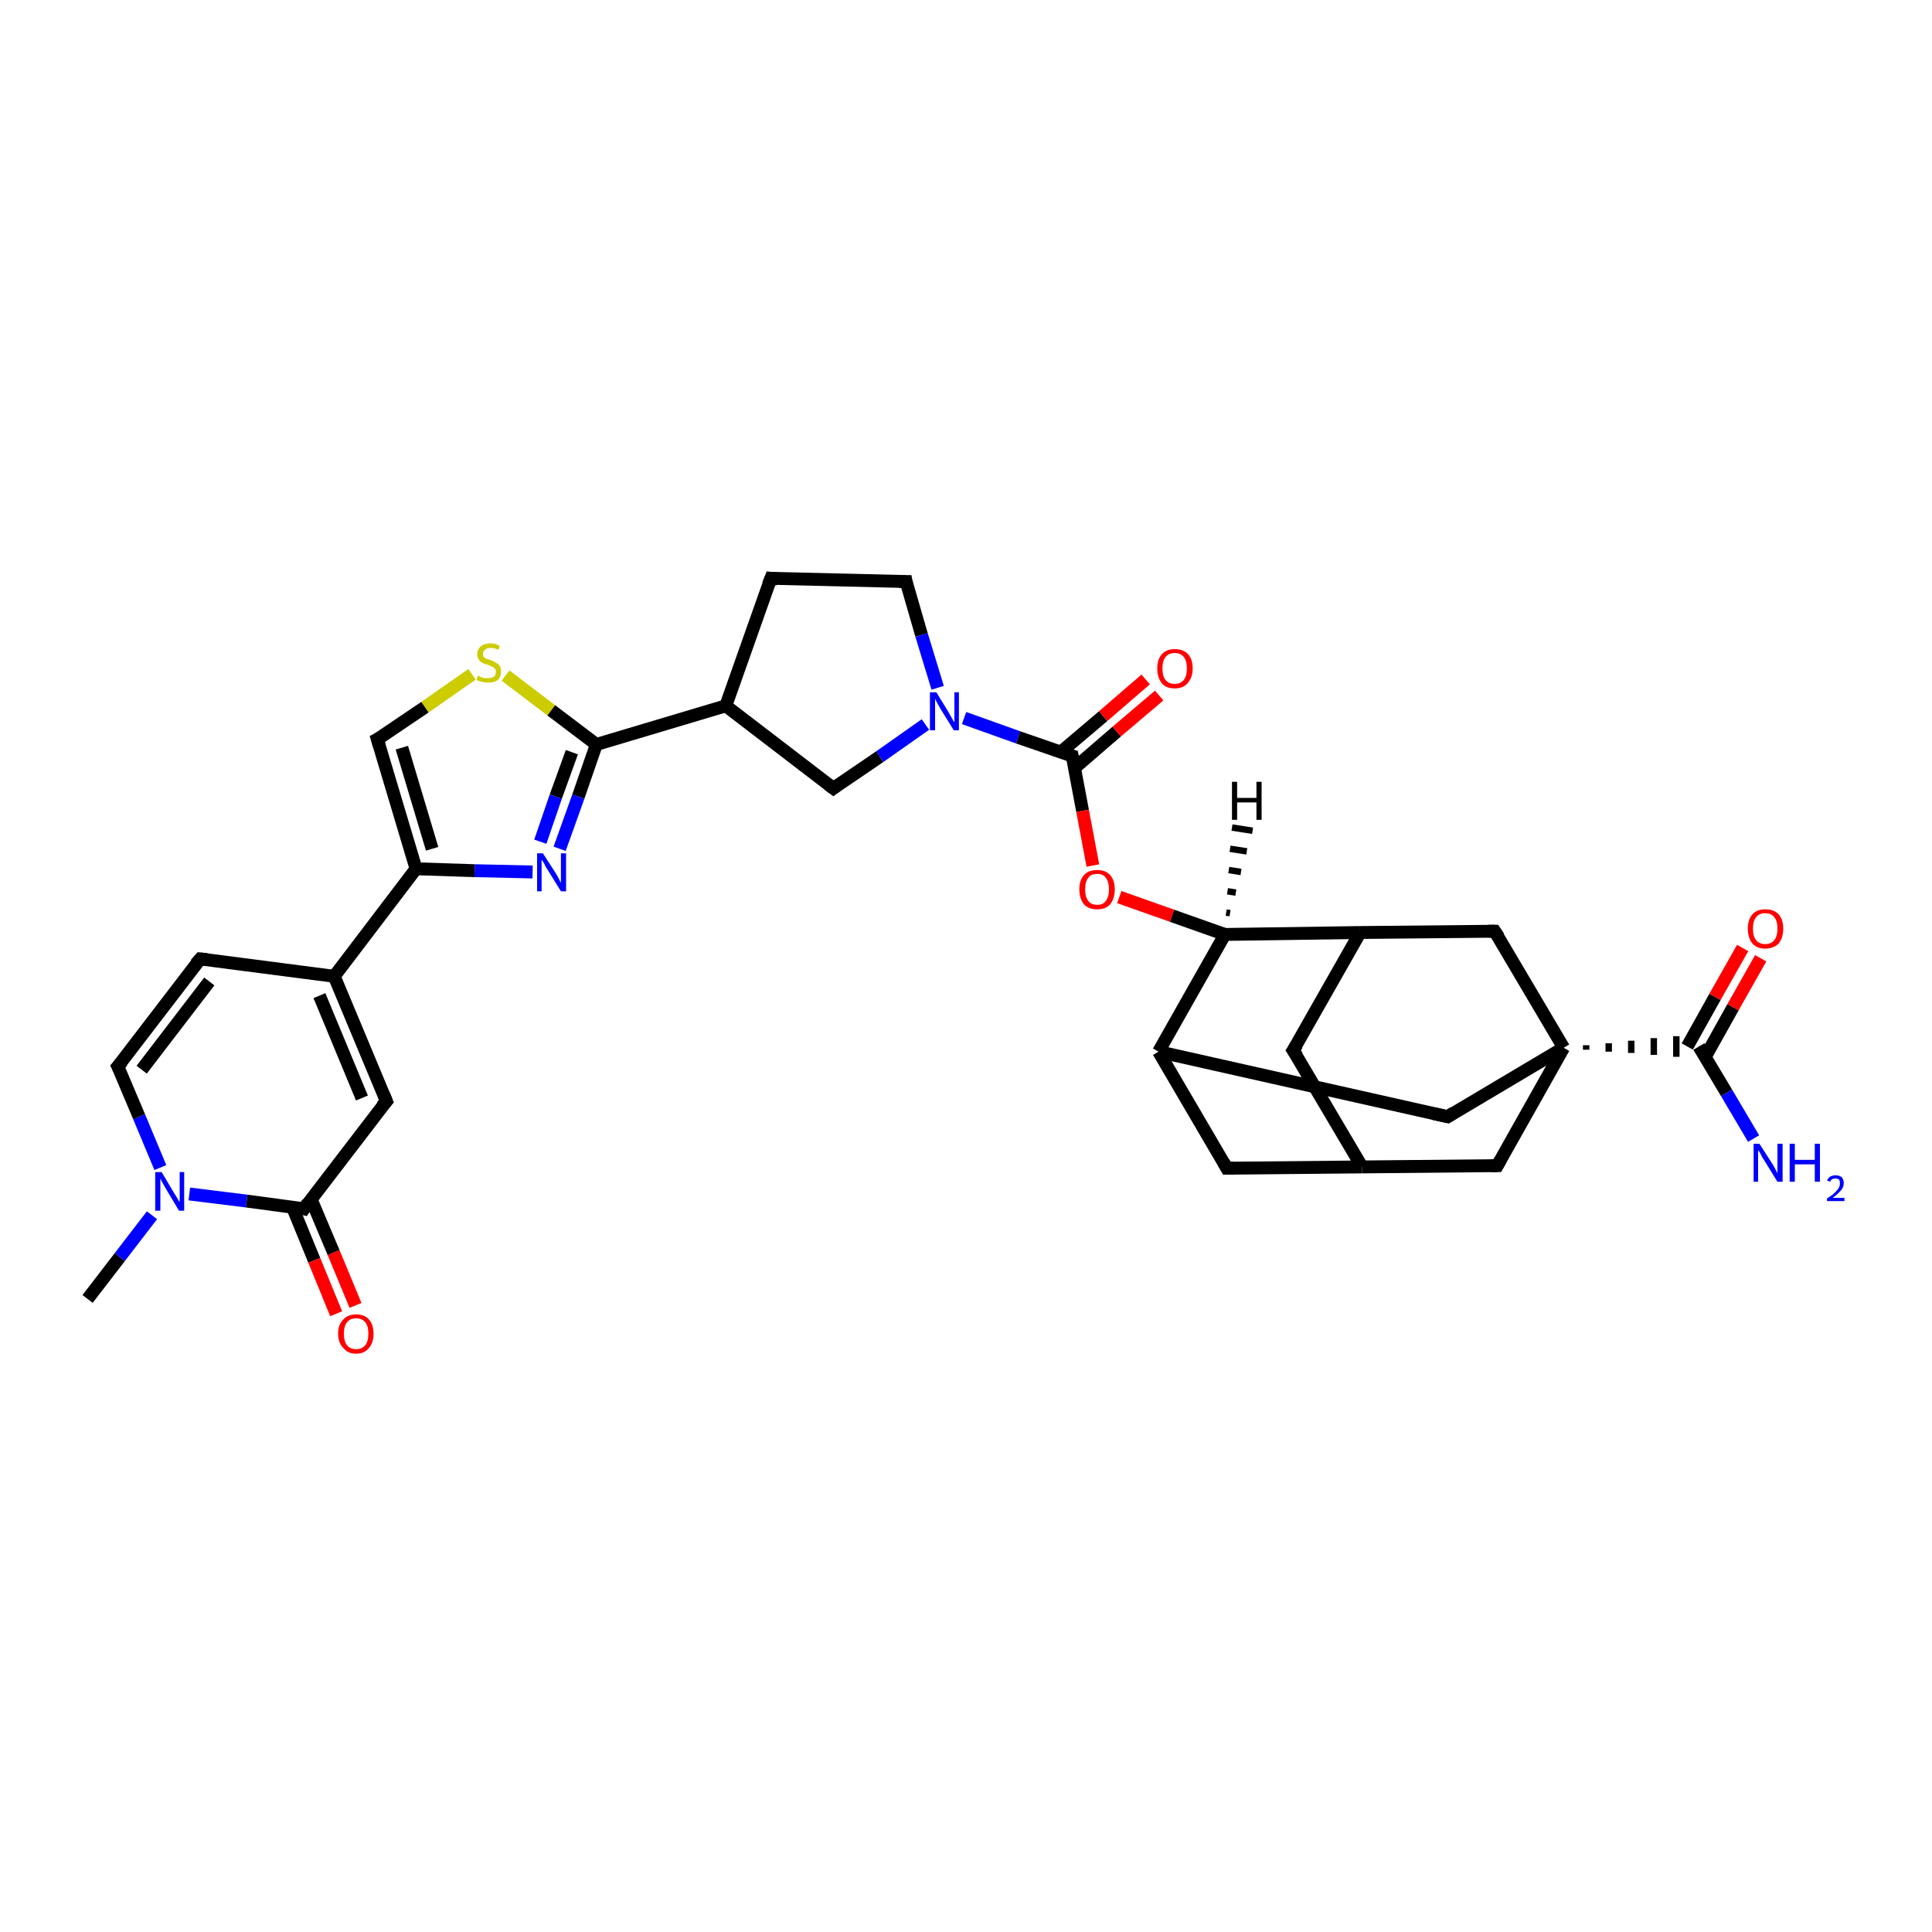 <?xml version='1.0' encoding='iso-8859-1'?>
<svg version='1.1' baseProfile='full'
              xmlns='http://www.w3.org/2000/svg'
                      xmlns:rdkit='http://www.rdkit.org/xml'
                      xmlns:xlink='http://www.w3.org/1999/xlink'
                  xml:space='preserve'
width='300px' height='300px' viewBox='0 0 300 300'>
<!-- END OF HEADER -->
<rect style='opacity:1.0;fill:#FFFFFF;stroke:none' width='300.0' height='300.0' x='0.0' y='0.0'> </rect>
<path class='bond-0 atom-0 atom-1' d='M 13.6,201.7 L 18.6,195.2' style='fill:none;fill-rule:evenodd;stroke:#000000;stroke-width:2.0px;stroke-linecap:butt;stroke-linejoin:miter;stroke-opacity:1' />
<path class='bond-0 atom-0 atom-1' d='M 18.6,195.2 L 23.6,188.7' style='fill:none;fill-rule:evenodd;stroke:#0000FF;stroke-width:2.0px;stroke-linecap:butt;stroke-linejoin:miter;stroke-opacity:1' />
<path class='bond-1 atom-1 atom-2' d='M 24.9,181.3 L 21.6,173.4' style='fill:none;fill-rule:evenodd;stroke:#0000FF;stroke-width:2.0px;stroke-linecap:butt;stroke-linejoin:miter;stroke-opacity:1' />
<path class='bond-1 atom-1 atom-2' d='M 21.6,173.4 L 18.3,165.6' style='fill:none;fill-rule:evenodd;stroke:#000000;stroke-width:2.0px;stroke-linecap:butt;stroke-linejoin:miter;stroke-opacity:1' />
<path class='bond-2 atom-2 atom-3' d='M 18.3,165.6 L 31.1,148.9' style='fill:none;fill-rule:evenodd;stroke:#000000;stroke-width:2.0px;stroke-linecap:butt;stroke-linejoin:miter;stroke-opacity:1' />
<path class='bond-2 atom-2 atom-3' d='M 22.0,166.1 L 32.5,152.4' style='fill:none;fill-rule:evenodd;stroke:#000000;stroke-width:2.0px;stroke-linecap:butt;stroke-linejoin:miter;stroke-opacity:1' />
<path class='bond-3 atom-3 atom-4' d='M 31.1,148.9 L 51.9,151.6' style='fill:none;fill-rule:evenodd;stroke:#000000;stroke-width:2.0px;stroke-linecap:butt;stroke-linejoin:miter;stroke-opacity:1' />
<path class='bond-4 atom-4 atom-5' d='M 51.9,151.6 L 60.0,171.0' style='fill:none;fill-rule:evenodd;stroke:#000000;stroke-width:2.0px;stroke-linecap:butt;stroke-linejoin:miter;stroke-opacity:1' />
<path class='bond-4 atom-4 atom-5' d='M 49.6,154.6 L 56.2,170.5' style='fill:none;fill-rule:evenodd;stroke:#000000;stroke-width:2.0px;stroke-linecap:butt;stroke-linejoin:miter;stroke-opacity:1' />
<path class='bond-5 atom-5 atom-6' d='M 60.0,171.0 L 47.2,187.7' style='fill:none;fill-rule:evenodd;stroke:#000000;stroke-width:2.0px;stroke-linecap:butt;stroke-linejoin:miter;stroke-opacity:1' />
<path class='bond-6 atom-6 atom-7' d='M 45.4,187.4 L 48.8,195.7' style='fill:none;fill-rule:evenodd;stroke:#000000;stroke-width:2.0px;stroke-linecap:butt;stroke-linejoin:miter;stroke-opacity:1' />
<path class='bond-6 atom-6 atom-7' d='M 48.8,195.7 L 52.2,204.0' style='fill:none;fill-rule:evenodd;stroke:#FF0000;stroke-width:2.0px;stroke-linecap:butt;stroke-linejoin:miter;stroke-opacity:1' />
<path class='bond-6 atom-6 atom-7' d='M 48.3,186.2 L 51.8,194.5' style='fill:none;fill-rule:evenodd;stroke:#000000;stroke-width:2.0px;stroke-linecap:butt;stroke-linejoin:miter;stroke-opacity:1' />
<path class='bond-6 atom-6 atom-7' d='M 51.8,194.5 L 55.2,202.7' style='fill:none;fill-rule:evenodd;stroke:#FF0000;stroke-width:2.0px;stroke-linecap:butt;stroke-linejoin:miter;stroke-opacity:1' />
<path class='bond-7 atom-4 atom-8' d='M 51.9,151.6 L 64.6,134.9' style='fill:none;fill-rule:evenodd;stroke:#000000;stroke-width:2.0px;stroke-linecap:butt;stroke-linejoin:miter;stroke-opacity:1' />
<path class='bond-8 atom-8 atom-9' d='M 64.6,134.9 L 58.6,114.8' style='fill:none;fill-rule:evenodd;stroke:#000000;stroke-width:2.0px;stroke-linecap:butt;stroke-linejoin:miter;stroke-opacity:1' />
<path class='bond-8 atom-8 atom-9' d='M 67.1,131.8 L 62.4,116.1' style='fill:none;fill-rule:evenodd;stroke:#000000;stroke-width:2.0px;stroke-linecap:butt;stroke-linejoin:miter;stroke-opacity:1' />
<path class='bond-9 atom-9 atom-10' d='M 58.6,114.8 L 66.0,109.8' style='fill:none;fill-rule:evenodd;stroke:#000000;stroke-width:2.0px;stroke-linecap:butt;stroke-linejoin:miter;stroke-opacity:1' />
<path class='bond-9 atom-9 atom-10' d='M 66.0,109.8 L 73.3,104.7' style='fill:none;fill-rule:evenodd;stroke:#CCCC00;stroke-width:2.0px;stroke-linecap:butt;stroke-linejoin:miter;stroke-opacity:1' />
<path class='bond-10 atom-10 atom-11' d='M 78.5,104.9 L 85.6,110.3' style='fill:none;fill-rule:evenodd;stroke:#CCCC00;stroke-width:2.0px;stroke-linecap:butt;stroke-linejoin:miter;stroke-opacity:1' />
<path class='bond-10 atom-10 atom-11' d='M 85.6,110.3 L 92.6,115.6' style='fill:none;fill-rule:evenodd;stroke:#000000;stroke-width:2.0px;stroke-linecap:butt;stroke-linejoin:miter;stroke-opacity:1' />
<path class='bond-11 atom-11 atom-12' d='M 92.6,115.6 L 89.8,123.7' style='fill:none;fill-rule:evenodd;stroke:#000000;stroke-width:2.0px;stroke-linecap:butt;stroke-linejoin:miter;stroke-opacity:1' />
<path class='bond-11 atom-11 atom-12' d='M 89.8,123.7 L 86.9,131.8' style='fill:none;fill-rule:evenodd;stroke:#0000FF;stroke-width:2.0px;stroke-linecap:butt;stroke-linejoin:miter;stroke-opacity:1' />
<path class='bond-11 atom-11 atom-12' d='M 88.8,116.8 L 86.3,123.7' style='fill:none;fill-rule:evenodd;stroke:#000000;stroke-width:2.0px;stroke-linecap:butt;stroke-linejoin:miter;stroke-opacity:1' />
<path class='bond-11 atom-11 atom-12' d='M 86.3,123.7 L 83.9,130.7' style='fill:none;fill-rule:evenodd;stroke:#0000FF;stroke-width:2.0px;stroke-linecap:butt;stroke-linejoin:miter;stroke-opacity:1' />
<path class='bond-12 atom-11 atom-13' d='M 92.6,115.6 L 112.7,109.6' style='fill:none;fill-rule:evenodd;stroke:#000000;stroke-width:2.0px;stroke-linecap:butt;stroke-linejoin:miter;stroke-opacity:1' />
<path class='bond-13 atom-13 atom-14' d='M 112.7,109.6 L 119.7,89.8' style='fill:none;fill-rule:evenodd;stroke:#000000;stroke-width:2.0px;stroke-linecap:butt;stroke-linejoin:miter;stroke-opacity:1' />
<path class='bond-14 atom-14 atom-15' d='M 119.7,89.8 L 140.7,90.3' style='fill:none;fill-rule:evenodd;stroke:#000000;stroke-width:2.0px;stroke-linecap:butt;stroke-linejoin:miter;stroke-opacity:1' />
<path class='bond-15 atom-15 atom-16' d='M 140.7,90.3 L 143.1,98.6' style='fill:none;fill-rule:evenodd;stroke:#000000;stroke-width:2.0px;stroke-linecap:butt;stroke-linejoin:miter;stroke-opacity:1' />
<path class='bond-15 atom-15 atom-16' d='M 143.1,98.6 L 145.6,106.8' style='fill:none;fill-rule:evenodd;stroke:#0000FF;stroke-width:2.0px;stroke-linecap:butt;stroke-linejoin:miter;stroke-opacity:1' />
<path class='bond-16 atom-16 atom-17' d='M 143.7,112.5 L 136.6,117.5' style='fill:none;fill-rule:evenodd;stroke:#0000FF;stroke-width:2.0px;stroke-linecap:butt;stroke-linejoin:miter;stroke-opacity:1' />
<path class='bond-16 atom-16 atom-17' d='M 136.6,117.5 L 129.4,122.4' style='fill:none;fill-rule:evenodd;stroke:#000000;stroke-width:2.0px;stroke-linecap:butt;stroke-linejoin:miter;stroke-opacity:1' />
<path class='bond-17 atom-16 atom-18' d='M 149.7,111.5 L 158.1,114.5' style='fill:none;fill-rule:evenodd;stroke:#0000FF;stroke-width:2.0px;stroke-linecap:butt;stroke-linejoin:miter;stroke-opacity:1' />
<path class='bond-17 atom-16 atom-18' d='M 158.1,114.5 L 166.5,117.4' style='fill:none;fill-rule:evenodd;stroke:#000000;stroke-width:2.0px;stroke-linecap:butt;stroke-linejoin:miter;stroke-opacity:1' />
<path class='bond-18 atom-18 atom-19' d='M 166.8,119.3 L 173.4,113.6' style='fill:none;fill-rule:evenodd;stroke:#000000;stroke-width:2.0px;stroke-linecap:butt;stroke-linejoin:miter;stroke-opacity:1' />
<path class='bond-18 atom-18 atom-19' d='M 173.4,113.6 L 180.0,108.0' style='fill:none;fill-rule:evenodd;stroke:#FF0000;stroke-width:2.0px;stroke-linecap:butt;stroke-linejoin:miter;stroke-opacity:1' />
<path class='bond-18 atom-18 atom-19' d='M 164.7,116.8 L 171.3,111.2' style='fill:none;fill-rule:evenodd;stroke:#000000;stroke-width:2.0px;stroke-linecap:butt;stroke-linejoin:miter;stroke-opacity:1' />
<path class='bond-18 atom-18 atom-19' d='M 171.3,111.2 L 177.9,105.5' style='fill:none;fill-rule:evenodd;stroke:#FF0000;stroke-width:2.0px;stroke-linecap:butt;stroke-linejoin:miter;stroke-opacity:1' />
<path class='bond-19 atom-18 atom-20' d='M 166.5,117.4 L 168.1,125.9' style='fill:none;fill-rule:evenodd;stroke:#000000;stroke-width:2.0px;stroke-linecap:butt;stroke-linejoin:miter;stroke-opacity:1' />
<path class='bond-19 atom-18 atom-20' d='M 168.1,125.9 L 169.7,134.4' style='fill:none;fill-rule:evenodd;stroke:#FF0000;stroke-width:2.0px;stroke-linecap:butt;stroke-linejoin:miter;stroke-opacity:1' />
<path class='bond-20 atom-20 atom-21' d='M 173.8,139.3 L 182.0,142.2' style='fill:none;fill-rule:evenodd;stroke:#FF0000;stroke-width:2.0px;stroke-linecap:butt;stroke-linejoin:miter;stroke-opacity:1' />
<path class='bond-20 atom-20 atom-21' d='M 182.0,142.2 L 190.2,145.1' style='fill:none;fill-rule:evenodd;stroke:#000000;stroke-width:2.0px;stroke-linecap:butt;stroke-linejoin:miter;stroke-opacity:1' />
<path class='bond-21 atom-21 atom-22' d='M 190.2,145.1 L 211.2,144.8' style='fill:none;fill-rule:evenodd;stroke:#000000;stroke-width:2.0px;stroke-linecap:butt;stroke-linejoin:miter;stroke-opacity:1' />
<path class='bond-22 atom-22 atom-23' d='M 211.2,144.8 L 200.8,163.1' style='fill:none;fill-rule:evenodd;stroke:#000000;stroke-width:2.0px;stroke-linecap:butt;stroke-linejoin:miter;stroke-opacity:1' />
<path class='bond-23 atom-23 atom-24' d='M 200.8,163.1 L 211.5,181.2' style='fill:none;fill-rule:evenodd;stroke:#000000;stroke-width:2.0px;stroke-linecap:butt;stroke-linejoin:miter;stroke-opacity:1' />
<path class='bond-24 atom-24 atom-25' d='M 211.5,181.2 L 190.5,181.4' style='fill:none;fill-rule:evenodd;stroke:#000000;stroke-width:2.0px;stroke-linecap:butt;stroke-linejoin:miter;stroke-opacity:1' />
<path class='bond-25 atom-25 atom-26' d='M 190.5,181.4 L 179.9,163.3' style='fill:none;fill-rule:evenodd;stroke:#000000;stroke-width:2.0px;stroke-linecap:butt;stroke-linejoin:miter;stroke-opacity:1' />
<path class='bond-26 atom-26 atom-27' d='M 179.9,163.3 L 224.8,173.4' style='fill:none;fill-rule:evenodd;stroke:#000000;stroke-width:2.0px;stroke-linecap:butt;stroke-linejoin:miter;stroke-opacity:1' />
<path class='bond-27 atom-27 atom-28' d='M 224.8,173.4 L 242.8,162.7' style='fill:none;fill-rule:evenodd;stroke:#000000;stroke-width:2.0px;stroke-linecap:butt;stroke-linejoin:miter;stroke-opacity:1' />
<path class='bond-28 atom-28 atom-29' d='M 242.8,162.7 L 232.5,181.0' style='fill:none;fill-rule:evenodd;stroke:#000000;stroke-width:2.0px;stroke-linecap:butt;stroke-linejoin:miter;stroke-opacity:1' />
<path class='bond-29 atom-28 atom-30' d='M 242.8,162.7 L 232.1,144.6' style='fill:none;fill-rule:evenodd;stroke:#000000;stroke-width:2.0px;stroke-linecap:butt;stroke-linejoin:miter;stroke-opacity:1' />
<path class='bond-30 atom-28 atom-31' d='M 246.3,163.0 L 246.3,162.3' style='fill:none;fill-rule:evenodd;stroke:#000000;stroke-width:1.0px;stroke-linecap:butt;stroke-linejoin:miter;stroke-opacity:1' />
<path class='bond-30 atom-28 atom-31' d='M 249.8,163.3 L 249.8,162.0' style='fill:none;fill-rule:evenodd;stroke:#000000;stroke-width:1.0px;stroke-linecap:butt;stroke-linejoin:miter;stroke-opacity:1' />
<path class='bond-30 atom-28 atom-31' d='M 253.3,163.5 L 253.3,161.6' style='fill:none;fill-rule:evenodd;stroke:#000000;stroke-width:1.0px;stroke-linecap:butt;stroke-linejoin:miter;stroke-opacity:1' />
<path class='bond-30 atom-28 atom-31' d='M 256.8,163.8 L 256.8,161.2' style='fill:none;fill-rule:evenodd;stroke:#000000;stroke-width:1.0px;stroke-linecap:butt;stroke-linejoin:miter;stroke-opacity:1' />
<path class='bond-30 atom-28 atom-31' d='M 260.3,164.1 L 260.3,160.9' style='fill:none;fill-rule:evenodd;stroke:#000000;stroke-width:1.0px;stroke-linecap:butt;stroke-linejoin:miter;stroke-opacity:1' />
<path class='bond-31 atom-31 atom-32' d='M 263.8,162.5 L 268.1,169.7' style='fill:none;fill-rule:evenodd;stroke:#000000;stroke-width:2.0px;stroke-linecap:butt;stroke-linejoin:miter;stroke-opacity:1' />
<path class='bond-31 atom-31 atom-32' d='M 268.1,169.7 L 272.3,176.8' style='fill:none;fill-rule:evenodd;stroke:#0000FF;stroke-width:2.0px;stroke-linecap:butt;stroke-linejoin:miter;stroke-opacity:1' />
<path class='bond-32 atom-31 atom-33' d='M 264.8,164.1 L 269.1,156.4' style='fill:none;fill-rule:evenodd;stroke:#000000;stroke-width:2.0px;stroke-linecap:butt;stroke-linejoin:miter;stroke-opacity:1' />
<path class='bond-32 atom-31 atom-33' d='M 269.1,156.4 L 273.4,148.8' style='fill:none;fill-rule:evenodd;stroke:#FF0000;stroke-width:2.0px;stroke-linecap:butt;stroke-linejoin:miter;stroke-opacity:1' />
<path class='bond-32 atom-31 atom-33' d='M 262.0,162.5 L 266.3,154.8' style='fill:none;fill-rule:evenodd;stroke:#000000;stroke-width:2.0px;stroke-linecap:butt;stroke-linejoin:miter;stroke-opacity:1' />
<path class='bond-32 atom-31 atom-33' d='M 266.3,154.8 L 270.6,147.2' style='fill:none;fill-rule:evenodd;stroke:#FF0000;stroke-width:2.0px;stroke-linecap:butt;stroke-linejoin:miter;stroke-opacity:1' />
<path class='bond-33 atom-6 atom-1' d='M 47.2,187.7 L 38.3,186.5' style='fill:none;fill-rule:evenodd;stroke:#000000;stroke-width:2.0px;stroke-linecap:butt;stroke-linejoin:miter;stroke-opacity:1' />
<path class='bond-33 atom-6 atom-1' d='M 38.3,186.5 L 29.4,185.4' style='fill:none;fill-rule:evenodd;stroke:#0000FF;stroke-width:2.0px;stroke-linecap:butt;stroke-linejoin:miter;stroke-opacity:1' />
<path class='bond-34 atom-12 atom-8' d='M 82.7,135.4 L 73.7,135.2' style='fill:none;fill-rule:evenodd;stroke:#0000FF;stroke-width:2.0px;stroke-linecap:butt;stroke-linejoin:miter;stroke-opacity:1' />
<path class='bond-34 atom-12 atom-8' d='M 73.7,135.2 L 64.6,134.9' style='fill:none;fill-rule:evenodd;stroke:#000000;stroke-width:2.0px;stroke-linecap:butt;stroke-linejoin:miter;stroke-opacity:1' />
<path class='bond-35 atom-17 atom-13' d='M 129.4,122.4 L 112.7,109.6' style='fill:none;fill-rule:evenodd;stroke:#000000;stroke-width:2.0px;stroke-linecap:butt;stroke-linejoin:miter;stroke-opacity:1' />
<path class='bond-36 atom-26 atom-21' d='M 179.9,163.3 L 190.2,145.1' style='fill:none;fill-rule:evenodd;stroke:#000000;stroke-width:2.0px;stroke-linecap:butt;stroke-linejoin:miter;stroke-opacity:1' />
<path class='bond-37 atom-30 atom-22' d='M 232.1,144.6 L 211.2,144.8' style='fill:none;fill-rule:evenodd;stroke:#000000;stroke-width:2.0px;stroke-linecap:butt;stroke-linejoin:miter;stroke-opacity:1' />
<path class='bond-38 atom-29 atom-24' d='M 232.5,181.0 L 211.5,181.2' style='fill:none;fill-rule:evenodd;stroke:#000000;stroke-width:2.0px;stroke-linecap:butt;stroke-linejoin:miter;stroke-opacity:1' />
<path class='bond-39 atom-21 atom-34' d='M 190.4,141.7 L 191.0,141.8' style='fill:none;fill-rule:evenodd;stroke:#000000;stroke-width:1.0px;stroke-linecap:butt;stroke-linejoin:miter;stroke-opacity:1' />
<path class='bond-39 atom-21 atom-34' d='M 190.6,138.4 L 191.9,138.6' style='fill:none;fill-rule:evenodd;stroke:#000000;stroke-width:1.0px;stroke-linecap:butt;stroke-linejoin:miter;stroke-opacity:1' />
<path class='bond-39 atom-21 atom-34' d='M 190.8,135.1 L 192.7,135.4' style='fill:none;fill-rule:evenodd;stroke:#000000;stroke-width:1.0px;stroke-linecap:butt;stroke-linejoin:miter;stroke-opacity:1' />
<path class='bond-39 atom-21 atom-34' d='M 191.0,131.8 L 193.6,132.2' style='fill:none;fill-rule:evenodd;stroke:#000000;stroke-width:1.0px;stroke-linecap:butt;stroke-linejoin:miter;stroke-opacity:1' />
<path class='bond-39 atom-21 atom-34' d='M 191.3,128.5 L 194.5,129.0' style='fill:none;fill-rule:evenodd;stroke:#000000;stroke-width:1.0px;stroke-linecap:butt;stroke-linejoin:miter;stroke-opacity:1' />
<path d='M 18.5,166.0 L 18.3,165.6 L 19.0,164.8' style='fill:none;stroke:#000000;stroke-width:2.0px;stroke-linecap:butt;stroke-linejoin:miter;stroke-opacity:1;' />
<path d='M 30.4,149.7 L 31.1,148.9 L 32.1,149.0' style='fill:none;stroke:#000000;stroke-width:2.0px;stroke-linecap:butt;stroke-linejoin:miter;stroke-opacity:1;' />
<path d='M 59.6,170.0 L 60.0,171.0 L 59.3,171.8' style='fill:none;stroke:#000000;stroke-width:2.0px;stroke-linecap:butt;stroke-linejoin:miter;stroke-opacity:1;' />
<path d='M 47.8,186.8 L 47.2,187.7 L 46.8,187.6' style='fill:none;stroke:#000000;stroke-width:2.0px;stroke-linecap:butt;stroke-linejoin:miter;stroke-opacity:1;' />
<path d='M 58.9,115.8 L 58.6,114.8 L 59.0,114.6' style='fill:none;stroke:#000000;stroke-width:2.0px;stroke-linecap:butt;stroke-linejoin:miter;stroke-opacity:1;' />
<path d='M 119.3,90.8 L 119.7,89.8 L 120.7,89.9' style='fill:none;stroke:#000000;stroke-width:2.0px;stroke-linecap:butt;stroke-linejoin:miter;stroke-opacity:1;' />
<path d='M 139.6,90.3 L 140.7,90.3 L 140.8,90.8' style='fill:none;stroke:#000000;stroke-width:2.0px;stroke-linecap:butt;stroke-linejoin:miter;stroke-opacity:1;' />
<path d='M 129.8,122.1 L 129.4,122.4 L 128.6,121.8' style='fill:none;stroke:#000000;stroke-width:2.0px;stroke-linecap:butt;stroke-linejoin:miter;stroke-opacity:1;' />
<path d='M 166.1,117.3 L 166.5,117.4 L 166.6,117.9' style='fill:none;stroke:#000000;stroke-width:2.0px;stroke-linecap:butt;stroke-linejoin:miter;stroke-opacity:1;' />
<path d='M 201.4,162.2 L 200.8,163.1 L 201.4,164.0' style='fill:none;stroke:#000000;stroke-width:2.0px;stroke-linecap:butt;stroke-linejoin:miter;stroke-opacity:1;' />
<path d='M 191.6,181.4 L 190.5,181.4 L 190.0,180.5' style='fill:none;stroke:#000000;stroke-width:2.0px;stroke-linecap:butt;stroke-linejoin:miter;stroke-opacity:1;' />
<path d='M 222.5,172.9 L 224.8,173.4 L 225.7,172.8' style='fill:none;stroke:#000000;stroke-width:2.0px;stroke-linecap:butt;stroke-linejoin:miter;stroke-opacity:1;' />
<path d='M 233.0,180.1 L 232.5,181.0 L 231.5,181.0' style='fill:none;stroke:#000000;stroke-width:2.0px;stroke-linecap:butt;stroke-linejoin:miter;stroke-opacity:1;' />
<path d='M 232.7,145.5 L 232.1,144.6 L 231.1,144.6' style='fill:none;stroke:#000000;stroke-width:2.0px;stroke-linecap:butt;stroke-linejoin:miter;stroke-opacity:1;' />
<path class='atom-1' d='M 25.1 182.0
L 27.0 185.2
Q 27.2 185.5, 27.5 186.0
Q 27.8 186.6, 27.9 186.6
L 27.9 182.0
L 28.6 182.0
L 28.6 188.0
L 27.8 188.0
L 25.7 184.5
Q 25.5 184.1, 25.2 183.6
Q 25.0 183.2, 24.9 183.0
L 24.9 188.0
L 24.1 188.0
L 24.1 182.0
L 25.1 182.0
' fill='#0000FF'/>
<path class='atom-7' d='M 52.5 207.1
Q 52.5 205.7, 53.3 204.9
Q 54.0 204.1, 55.3 204.1
Q 56.6 204.1, 57.3 204.9
Q 58.0 205.7, 58.0 207.1
Q 58.0 208.5, 57.3 209.3
Q 56.6 210.2, 55.3 210.2
Q 54.0 210.2, 53.3 209.3
Q 52.5 208.5, 52.5 207.1
M 55.3 209.5
Q 56.2 209.5, 56.7 208.9
Q 57.2 208.3, 57.2 207.1
Q 57.2 205.9, 56.7 205.3
Q 56.2 204.7, 55.3 204.7
Q 54.4 204.7, 53.9 205.3
Q 53.4 205.9, 53.4 207.1
Q 53.4 208.3, 53.9 208.9
Q 54.4 209.5, 55.3 209.5
' fill='#FF0000'/>
<path class='atom-10' d='M 74.2 104.9
Q 74.3 105.0, 74.6 105.1
Q 74.9 105.2, 75.2 105.3
Q 75.5 105.3, 75.8 105.3
Q 76.3 105.3, 76.7 105.1
Q 77.0 104.8, 77.0 104.3
Q 77.0 104.0, 76.8 103.8
Q 76.7 103.6, 76.4 103.5
Q 76.2 103.4, 75.7 103.2
Q 75.2 103.1, 74.9 102.9
Q 74.6 102.8, 74.4 102.5
Q 74.1 102.1, 74.1 101.6
Q 74.1 100.9, 74.6 100.4
Q 75.2 99.9, 76.2 99.9
Q 76.9 99.9, 77.6 100.3
L 77.4 100.9
Q 76.7 100.6, 76.2 100.6
Q 75.6 100.6, 75.3 100.9
Q 75.0 101.1, 75.0 101.5
Q 75.0 101.8, 75.1 102.0
Q 75.3 102.2, 75.5 102.3
Q 75.8 102.4, 76.2 102.5
Q 76.7 102.7, 77.0 102.9
Q 77.4 103.1, 77.6 103.4
Q 77.8 103.7, 77.8 104.3
Q 77.8 105.1, 77.3 105.6
Q 76.7 106.0, 75.8 106.0
Q 75.3 106.0, 74.9 105.9
Q 74.5 105.8, 74.0 105.6
L 74.2 104.9
' fill='#CCCC00'/>
<path class='atom-12' d='M 84.3 132.5
L 86.3 135.6
Q 86.5 135.9, 86.8 136.5
Q 87.1 137.1, 87.1 137.1
L 87.1 132.5
L 87.9 132.5
L 87.9 138.4
L 87.1 138.4
L 85.0 135.0
Q 84.7 134.6, 84.5 134.1
Q 84.2 133.6, 84.1 133.5
L 84.1 138.4
L 83.4 138.4
L 83.4 132.5
L 84.3 132.5
' fill='#0000FF'/>
<path class='atom-16' d='M 145.4 107.5
L 147.3 110.6
Q 147.5 111.0, 147.8 111.5
Q 148.1 112.1, 148.2 112.1
L 148.2 107.5
L 148.9 107.5
L 148.9 113.4
L 148.1 113.4
L 146.0 110.0
Q 145.8 109.6, 145.5 109.1
Q 145.3 108.7, 145.2 108.5
L 145.2 113.4
L 144.4 113.4
L 144.4 107.5
L 145.4 107.5
' fill='#0000FF'/>
<path class='atom-19' d='M 179.7 103.8
Q 179.7 102.4, 180.4 101.6
Q 181.1 100.8, 182.4 100.8
Q 183.8 100.8, 184.5 101.6
Q 185.2 102.4, 185.2 103.8
Q 185.2 105.2, 184.4 106.1
Q 183.7 106.9, 182.4 106.9
Q 181.1 106.9, 180.4 106.1
Q 179.7 105.2, 179.7 103.8
M 182.4 106.2
Q 183.3 106.2, 183.8 105.6
Q 184.3 105.0, 184.3 103.8
Q 184.3 102.6, 183.8 102.0
Q 183.3 101.4, 182.4 101.4
Q 181.5 101.4, 181.0 102.0
Q 180.5 102.6, 180.5 103.8
Q 180.5 105.0, 181.0 105.6
Q 181.5 106.2, 182.4 106.2
' fill='#FF0000'/>
<path class='atom-20' d='M 167.6 138.1
Q 167.6 136.7, 168.3 135.9
Q 169.0 135.1, 170.4 135.1
Q 171.7 135.1, 172.4 135.9
Q 173.1 136.7, 173.1 138.1
Q 173.1 139.5, 172.4 140.4
Q 171.7 141.2, 170.4 141.2
Q 169.0 141.2, 168.3 140.4
Q 167.6 139.5, 167.6 138.1
M 170.4 140.5
Q 171.3 140.5, 171.7 139.9
Q 172.2 139.3, 172.2 138.1
Q 172.2 136.9, 171.7 136.3
Q 171.3 135.7, 170.4 135.7
Q 169.4 135.7, 169.0 136.3
Q 168.5 136.9, 168.5 138.1
Q 168.5 139.3, 169.0 139.9
Q 169.4 140.5, 170.4 140.5
' fill='#FF0000'/>
<path class='atom-32' d='M 273.2 177.6
L 275.2 180.7
Q 275.4 181.0, 275.7 181.6
Q 276.0 182.1, 276.0 182.2
L 276.0 177.6
L 276.8 177.6
L 276.8 183.5
L 276.0 183.5
L 273.9 180.1
Q 273.6 179.7, 273.4 179.2
Q 273.1 178.7, 273.0 178.6
L 273.0 183.5
L 272.3 183.5
L 272.3 177.6
L 273.2 177.6
' fill='#0000FF'/>
<path class='atom-32' d='M 277.9 177.6
L 278.7 177.6
L 278.7 180.1
L 281.8 180.1
L 281.8 177.6
L 282.6 177.6
L 282.6 183.5
L 281.8 183.5
L 281.8 180.8
L 278.7 180.8
L 278.7 183.5
L 277.9 183.5
L 277.9 177.6
' fill='#0000FF'/>
<path class='atom-32' d='M 283.7 183.3
Q 283.9 182.9, 284.2 182.7
Q 284.6 182.5, 285.0 182.5
Q 285.6 182.5, 286.0 182.8
Q 286.3 183.2, 286.3 183.7
Q 286.3 184.3, 285.9 184.8
Q 285.4 185.4, 284.6 186.0
L 286.4 186.0
L 286.4 186.5
L 283.7 186.5
L 283.7 186.1
Q 284.5 185.6, 284.9 185.2
Q 285.3 184.8, 285.5 184.5
Q 285.7 184.1, 285.7 183.8
Q 285.7 183.4, 285.6 183.2
Q 285.4 183.0, 285.0 183.0
Q 284.7 183.0, 284.5 183.1
Q 284.3 183.2, 284.2 183.5
L 283.7 183.3
' fill='#0000FF'/>
<path class='atom-33' d='M 271.4 144.2
Q 271.4 142.8, 272.1 142.0
Q 272.8 141.2, 274.1 141.2
Q 275.5 141.2, 276.2 142.0
Q 276.9 142.8, 276.9 144.2
Q 276.9 145.6, 276.2 146.5
Q 275.4 147.3, 274.1 147.3
Q 272.8 147.3, 272.1 146.5
Q 271.4 145.6, 271.4 144.2
M 274.1 146.6
Q 275.0 146.6, 275.5 146.0
Q 276.0 145.4, 276.0 144.2
Q 276.0 143.0, 275.5 142.4
Q 275.0 141.8, 274.1 141.8
Q 273.2 141.8, 272.7 142.4
Q 272.2 143.0, 272.2 144.2
Q 272.2 145.4, 272.7 146.0
Q 273.2 146.6, 274.1 146.6
' fill='#FF0000'/>
<path class='atom-34' d='M 191.3 121.4
L 192.1 121.4
L 192.1 123.9
L 195.1 123.9
L 195.1 121.4
L 195.9 121.4
L 195.9 127.3
L 195.1 127.3
L 195.1 124.6
L 192.1 124.6
L 192.1 127.3
L 191.3 127.3
L 191.3 121.4
' fill='#000000'/>
</svg>

